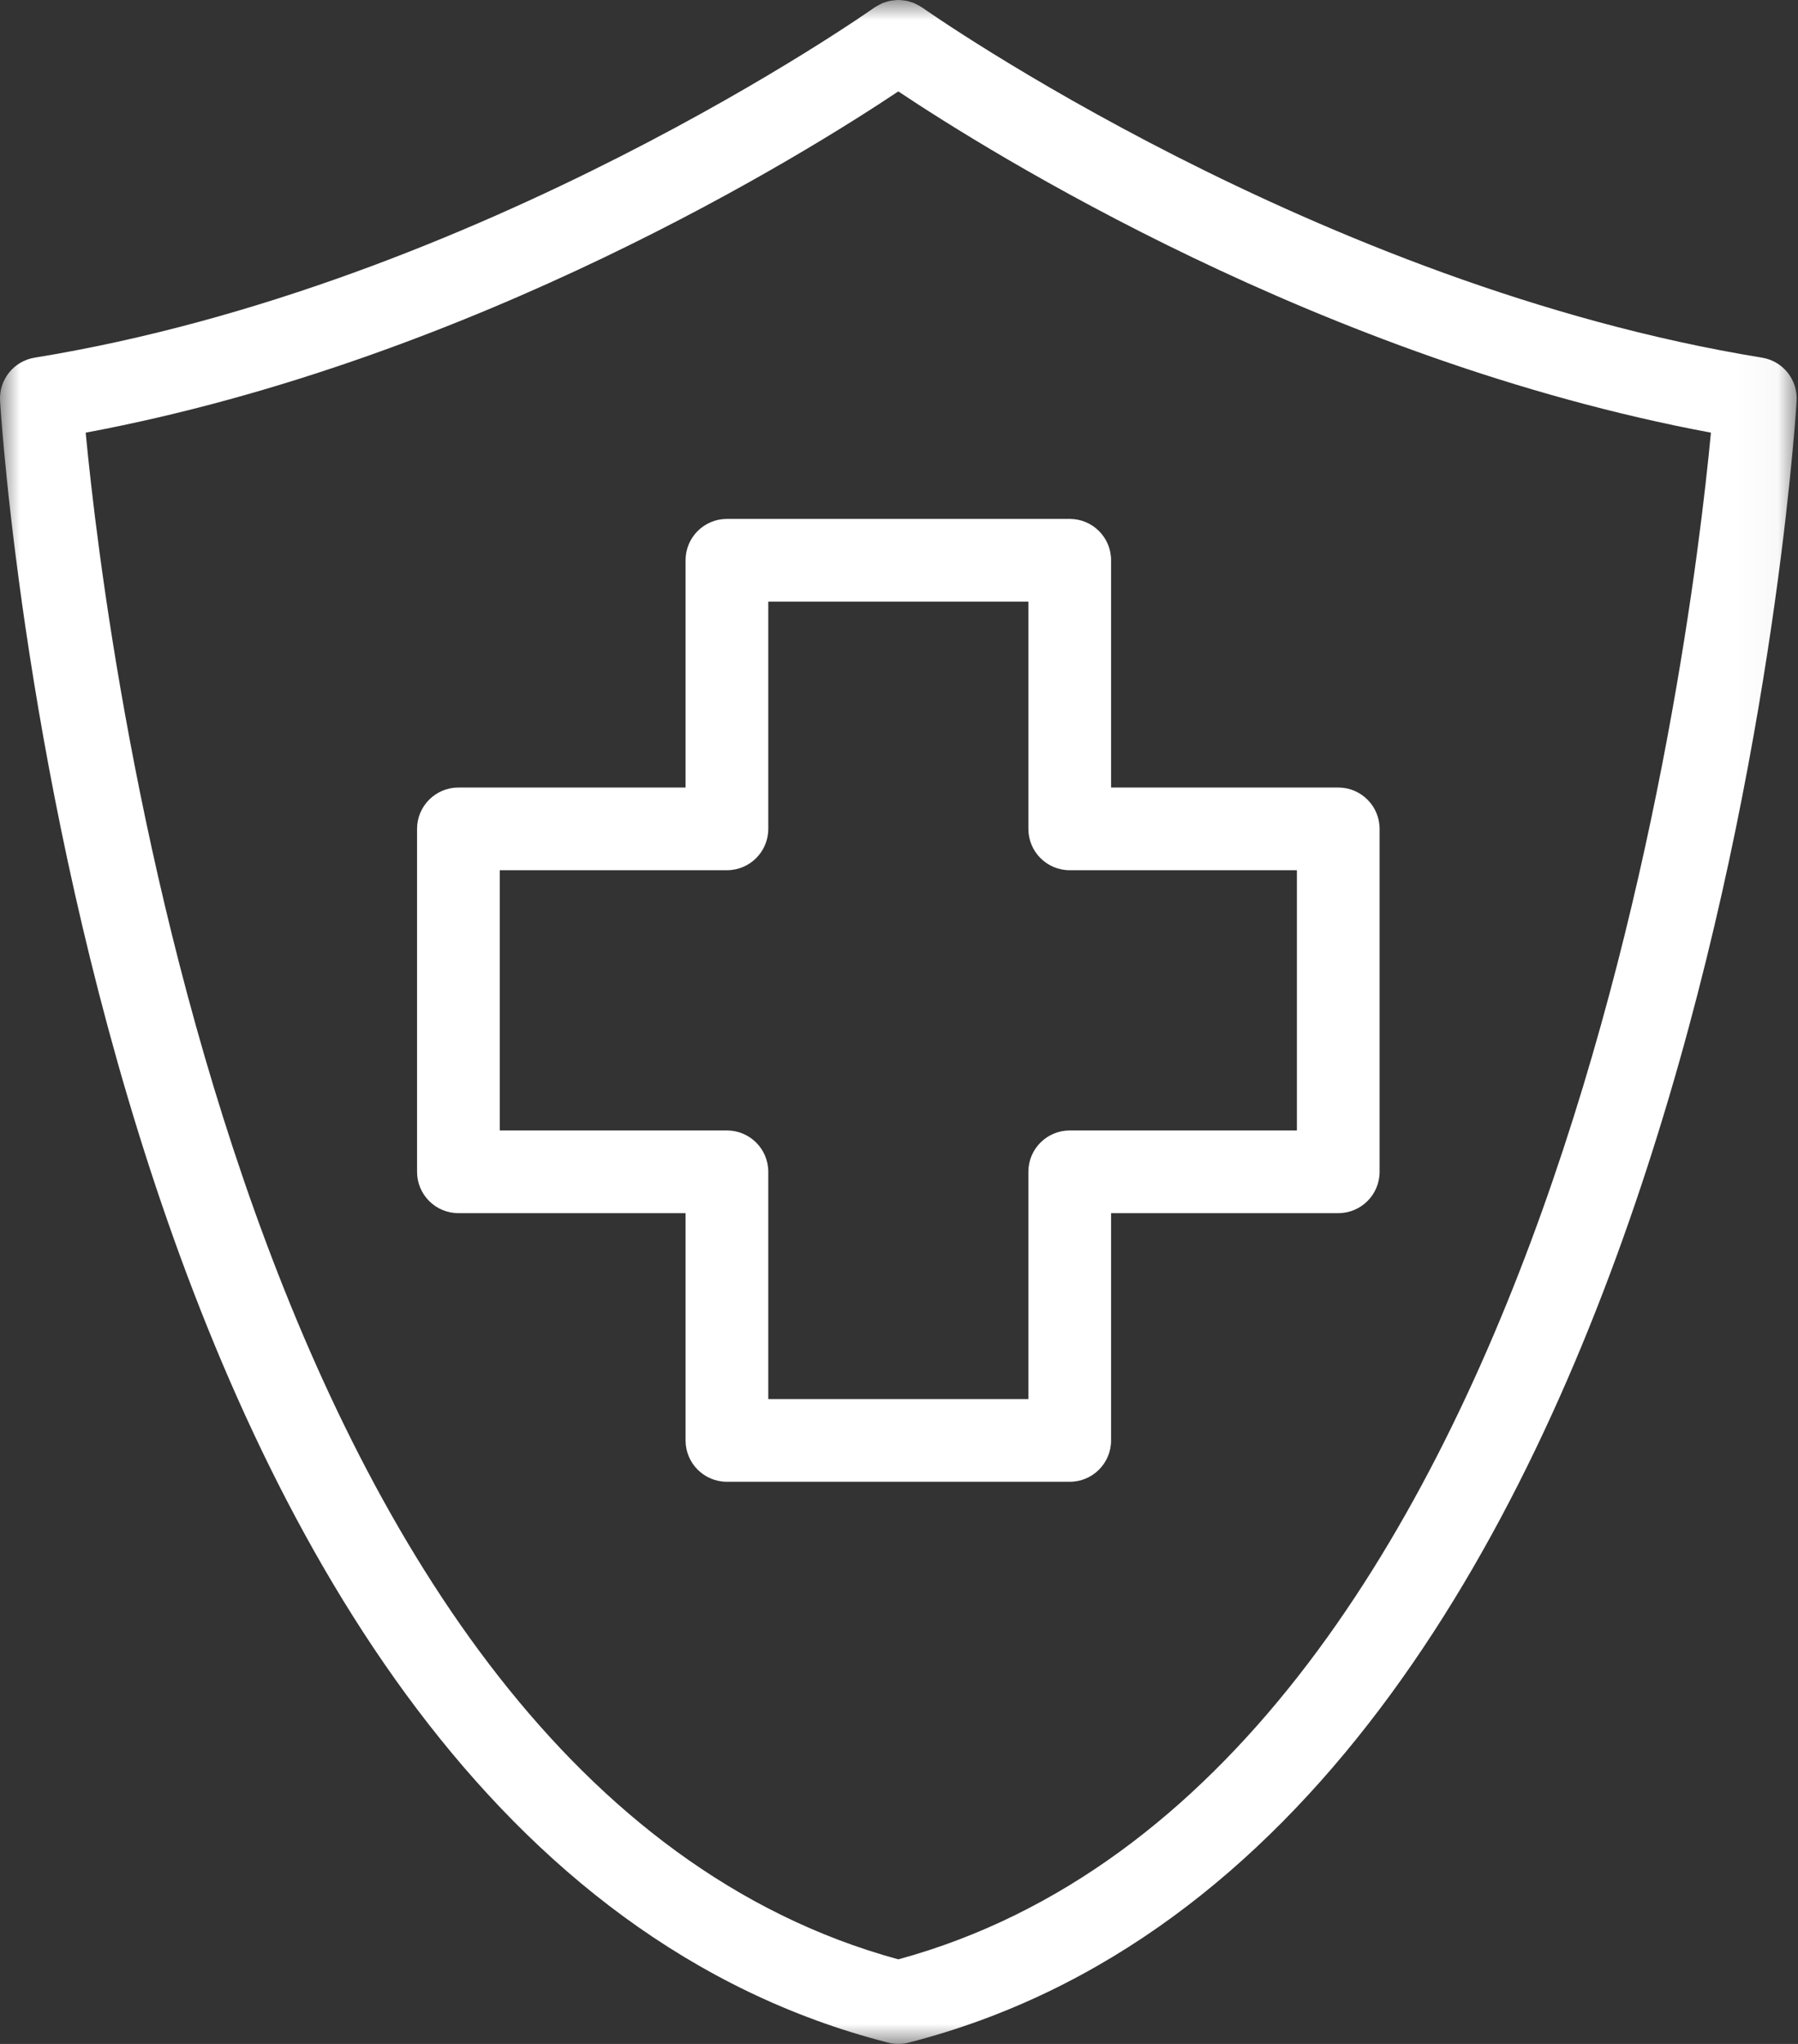 <?xml version="1.0" encoding="UTF-8"?>
<svg width="44px" height="50px" viewBox="0 0 44 50" version="1.1" xmlns="http://www.w3.org/2000/svg" xmlns:xlink="http://www.w3.org/1999/xlink">
    <rect x="0" y="0" width="44" height="50" fill="#333333" stroke="none"/>
    <title>healthcare-icon</title>
    <defs>
        <polygon id="path-1" points="-7.78116581e-16 0 43.967 0 43.967 50 -7.78116581e-16 50"></polygon>
    </defs>
    <g id="Homepage" stroke="none" stroke-width="1" fill="none" fill-rule="evenodd">
        <g id="Homepage-Copy" transform="translate(-376, -2768)">
            <g id="healthcare-icon" transform="translate(376, 2768)">
                <g id="Group-3">
                    <mask id="mask-2" fill="white">
                        <use xlink:href="#path-1"></use>
                    </mask>
                    <g id="Clip-2"></g>
                    <path d="M21.983,47.931 C5.991,43.564 2.605,15.953 2.097,10.584 C11.634,8.802 19.766,3.717 21.983,2.236 C24.202,3.717 32.333,8.802 41.869,10.584 C41.362,15.953 37.976,43.564 21.983,47.931 M43.118,8.749 C32.221,6.979 22.665,0.253 22.57,0.186 C22.562,0.179 22.552,0.176 22.543,0.17 C22.512,0.149 22.479,0.132 22.446,0.115 C22.419,0.101 22.393,0.087 22.365,0.075 C22.333,0.062 22.301,0.053 22.268,0.043 C22.238,0.034 22.208,0.024 22.177,0.019 C22.144,0.013 22.111,0.009 22.077,0.006 C22.047,0.004 22.016,-7.89815799e-05 21.985,-7.89815799e-05 C21.95,-7.89815799e-05 21.916,0.004 21.88,0.008 C21.851,0.01 21.822,0.013 21.793,0.018 C21.759,0.024 21.726,0.035 21.692,0.045 C21.663,0.054 21.633,0.062 21.604,0.074 C21.575,0.086 21.547,0.101 21.519,0.116 C21.487,0.133 21.454,0.15 21.424,0.17 C21.415,0.176 21.405,0.179 21.397,0.186 C21.301,0.253 11.763,6.976 0.85,8.749 C0.336,8.832 -0.031,9.291 0.002,9.811 C0.092,11.247 2.437,45.039 21.733,49.968 C21.815,49.99 21.897,49.999 21.979,49.999 C21.98,49.999 21.981,50 21.983,50 L21.983,50 C21.983,50 21.984,50 21.984,50 C21.986,50 21.987,49.999 21.988,49.999 C22.07,49.999 22.152,49.99 22.234,49.968 C41.531,45.039 43.876,11.247 43.966,9.811 C43.998,9.291 43.632,8.832 43.118,8.749" id="Fill-1" fill="#FFFFFF" mask="url(#mask-2)"></path>
                </g>
                <path d="M18.801,34.225 L25.166,34.225 L25.166,28.665 C25.166,28.106 25.619,27.654 26.178,27.654 L31.737,27.654 L31.737,21.288 L26.178,21.288 C25.619,21.288 25.166,20.836 25.166,20.277 L25.166,14.717 L18.801,14.717 L18.801,20.277 C18.801,20.836 18.348,21.288 17.789,21.288 L12.23,21.288 L12.23,27.654 L17.789,27.654 C18.348,27.654 18.801,28.106 18.801,28.665 L18.801,34.225 Z M26.178,36.248 L17.789,36.248 C17.23,36.248 16.777,35.796 16.777,35.237 L16.777,29.677 L11.218,29.677 C10.66,29.677 10.206,29.225 10.206,28.665 L10.206,20.277 C10.206,19.718 10.66,19.265 11.218,19.265 L16.777,19.265 L16.777,13.705 C16.777,13.146 17.23,12.694 17.789,12.694 L26.178,12.694 C26.737,12.694 27.19,13.146 27.19,13.705 L27.19,19.265 L32.749,19.265 C33.308,19.265 33.761,19.718 33.761,20.277 L33.761,28.665 C33.761,29.225 33.308,29.677 32.749,29.677 L27.19,29.677 L27.19,35.237 C27.19,35.796 26.737,36.248 26.178,36.248 L26.178,36.248 Z" id="Fill-4" fill="#FFFFFF"></path>
            </g>
        </g>
    </g>
</svg>
